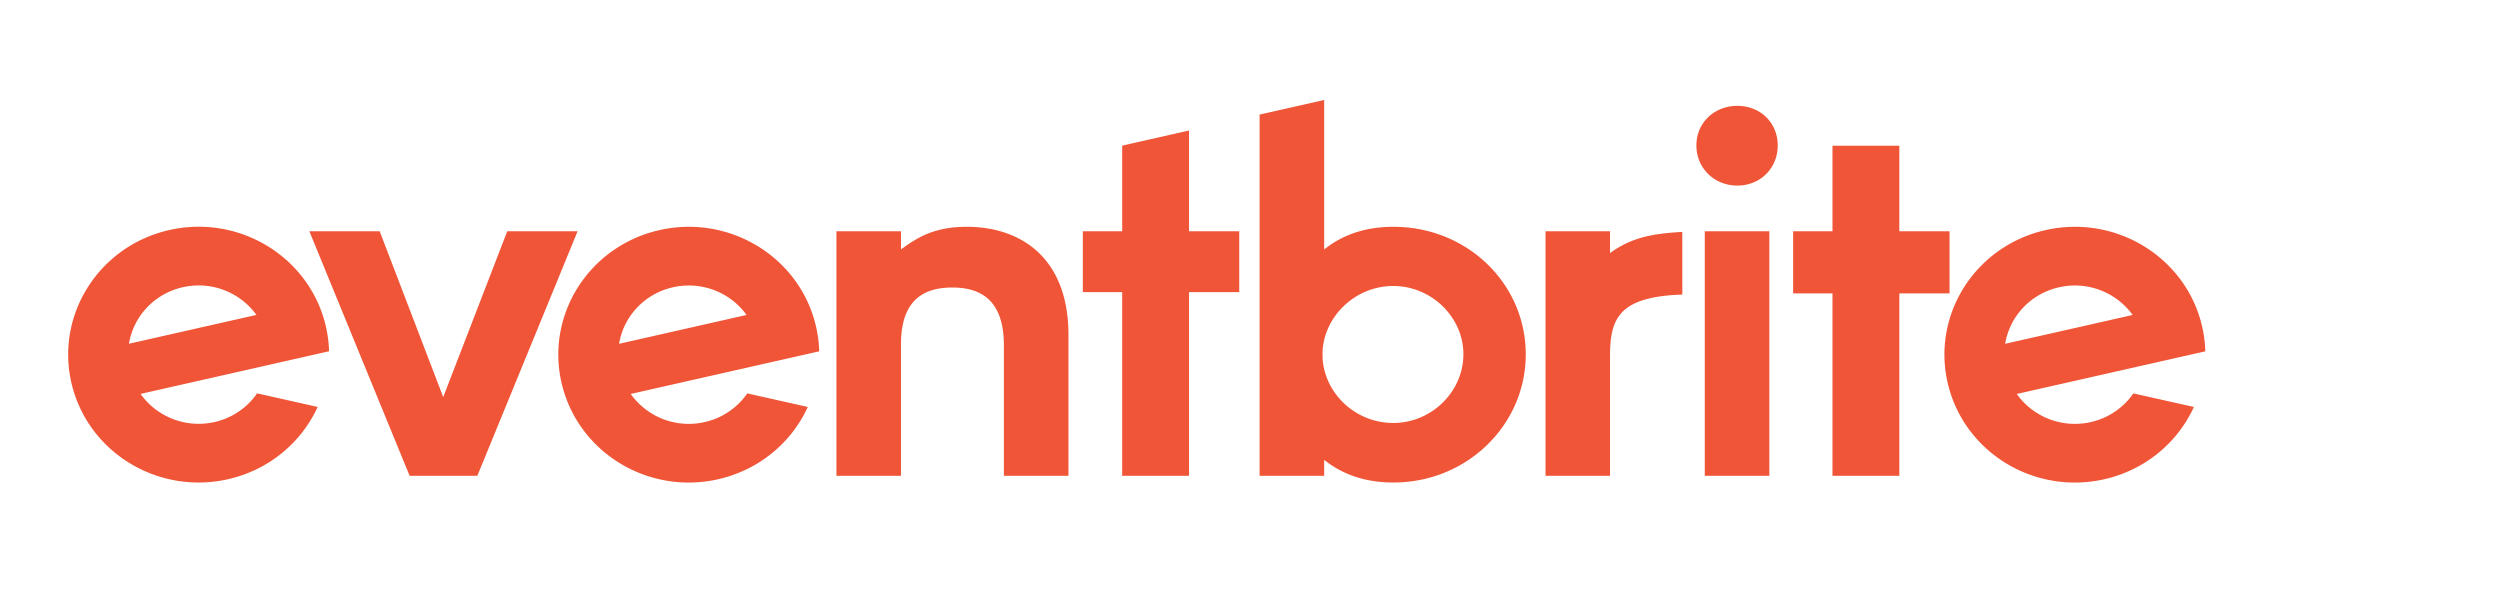 <?xml version="1.0" encoding="UTF-8" standalone="no"?>
<svg
   height="450"
   viewBox="-0.85 0.016 152.613 36.91"
   width="1900"
   version="1.1"
   id="svg4"
   sodipodi:docname="eventbrite.svg"
   inkscape:version="1.2.1 (9c6d41e410, 2022-07-14)"
   xmlns:inkscape="http://www.inkscape.org/namespaces/inkscape"
   xmlns:sodipodi="http://sodipodi.sourceforge.net/DTD/sodipodi-0.dtd"
   xmlns="http://www.w3.org/2000/svg"
   xmlns:svg="http://www.w3.org/2000/svg">
  <defs
     id="defs8" />
  <sodipodi:namedview
     id="namedview6"
     pagecolor="#ffffff"
     bordercolor="#000000"
     borderopacity="0.25"
     inkscape:showpageshadow="2"
     inkscape:pageopacity="0.0"
     inkscape:pagecheckerboard="0"
     inkscape:deskcolor="#d1d1d1"
     showgrid="false"
     inkscape:zoom="0.34223968"
     inkscape:cx="1181.9202"
     inkscape:cy="895.57119"
     inkscape:window-width="1920"
     inkscape:window-height="992"
     inkscape:window-x="-8"
     inkscape:window-y="-8"
     inkscape:window-maximized="1"
     inkscape:current-layer="svg4" />
  <path
     d="m 125.888,17.925 a 4.443,4.443 0 0 1 4.59,1.725 l -7.946,1.797 c 0.274,-1.682 1.557,-3.115 3.355,-3.522 z m 4.635,6.614 a 4.385,4.385 0 0 1 -2.656,1.788 c -1.809,0.41 -3.615,-0.34 -4.61,-1.753 l 7.97,-1.803 1.298,-0.294 2.483,-0.561 a 7.855,7.855 0 0 0 -0.207,-1.583 c -1.01,-4.289 -5.377,-6.962 -9.752,-5.973 -4.376,0.99 -7.104,5.27 -6.094,9.558 1.01,4.289 5.376,6.963 9.752,5.973 2.578,-0.584 4.584,-2.309 5.59,-4.506 z m -18.756,5.136 V 18.305 h -2.454 v -3.874 h 2.454 V 9.099 h 4.167 v 5.332 h 3.13 v 3.874 h -3.13 v 11.37 z m -7.961,0 h 4.025 V 14.431 h -4.025 z M 103.283,9.083 c 0,-1.411 1.113,-2.469 2.552,-2.469 1.44,0 2.519,1.059 2.519,2.469 0,1.412 -1.08,2.501 -2.519,2.501 -1.44,0 -2.552,-1.09 -2.552,-2.501 z m -0.878,5.391 c -2.058,0.107 -3.271,0.422 -4.505,1.317 V 14.431 H 93.878 v 15.244 h 4.022 v -7.475 c 0,-2.352 0.574,-3.69 4.506,-3.822 z m -22.426,7.819 c 0.1,2.224 2.036,4.09 4.406,4.09 2.404,0 4.374,-1.964 4.374,-4.286 0,-2.291 -1.97,-4.253 -4.374,-4.253 -2.369,0 -4.306,1.897 -4.406,4.09 z m -3.924,7.382 V 7.158 l 4.025,-0.91 v 9.318 c 1.243,-0.994 2.716,-1.412 4.32,-1.412 4.581,0 8.246,3.528 8.246,7.954 0,4.394 -3.664,7.986 -8.246,7.986 -1.603,0 -3.076,-0.416 -4.32,-1.411 v 0.992 h -4.025 z m -8.566,0 V 18.227 H 65.035 V 14.431 h 2.454 V 9.095 L 71.656,8.152 V 14.431 h 3.13 v 3.796 H 71.656 v 11.448 z m -7.375,0 v -8.144 c 0,-2.951 -1.604,-3.592 -3.208,-3.592 -1.603,0 -3.206,0.609 -3.206,3.528 v 8.209 H 49.676 V 14.431 h 4.025 v 1.134 c 0.883,-0.641 1.963,-1.412 4.091,-1.412 3.402,0 6.348,1.957 6.348,6.736 v 8.786 z M 39.483,17.925 c 1.798,-0.407 3.592,0.33 4.59,1.725 l -7.945,1.797 c 0.274,-1.682 1.557,-3.115 3.354,-3.522 z m 4.635,6.614 a 4.385,4.385 0 0 1 -2.656,1.788 4.442,4.442 0 0 1 -4.61,-1.753 l 7.97,-1.803 1.298,-0.294 2.482,-0.561 a 7.855,7.855 0 0 0 -0.207,-1.583 c -1.01,-4.289 -5.377,-6.962 -9.752,-5.973 -4.376,0.99 -7.104,5.27 -6.094,9.558 1.01,4.289 5.376,6.963 9.752,5.973 2.578,-0.584 4.584,-2.309 5.59,-4.506 z M 23.07,29.675 16.819,14.431 h 4.385 l 3.96,10.338 3.992,-10.338 h 4.385 L 27.291,29.675 Z M 8.929,17.921 a 4.444,4.444 0 0 1 4.591,1.725 l -7.946,1.798 c 0.274,-1.682 1.557,-3.115 3.354,-3.523 z m 4.635,6.614 a 4.385,4.385 0 0 1 -2.656,1.789 C 9.099,26.733 7.293,25.983 6.298,24.571 l 7.97,-1.803 1.298,-0.294 2.482,-0.562 A 7.863,7.863 0 0 0 17.841,20.33 C 16.831,16.041 12.465,13.367 8.089,14.356 3.713,15.347 0.986,19.627 1.995,23.916 c 1.01,4.289 5.377,6.962 9.752,5.973 2.578,-0.583 4.584,-2.309 5.59,-4.505 l -3.774,-0.848 z"
     fill="#f05537"
     id="path2"
     style="stroke-width:0.667" />
</svg>
